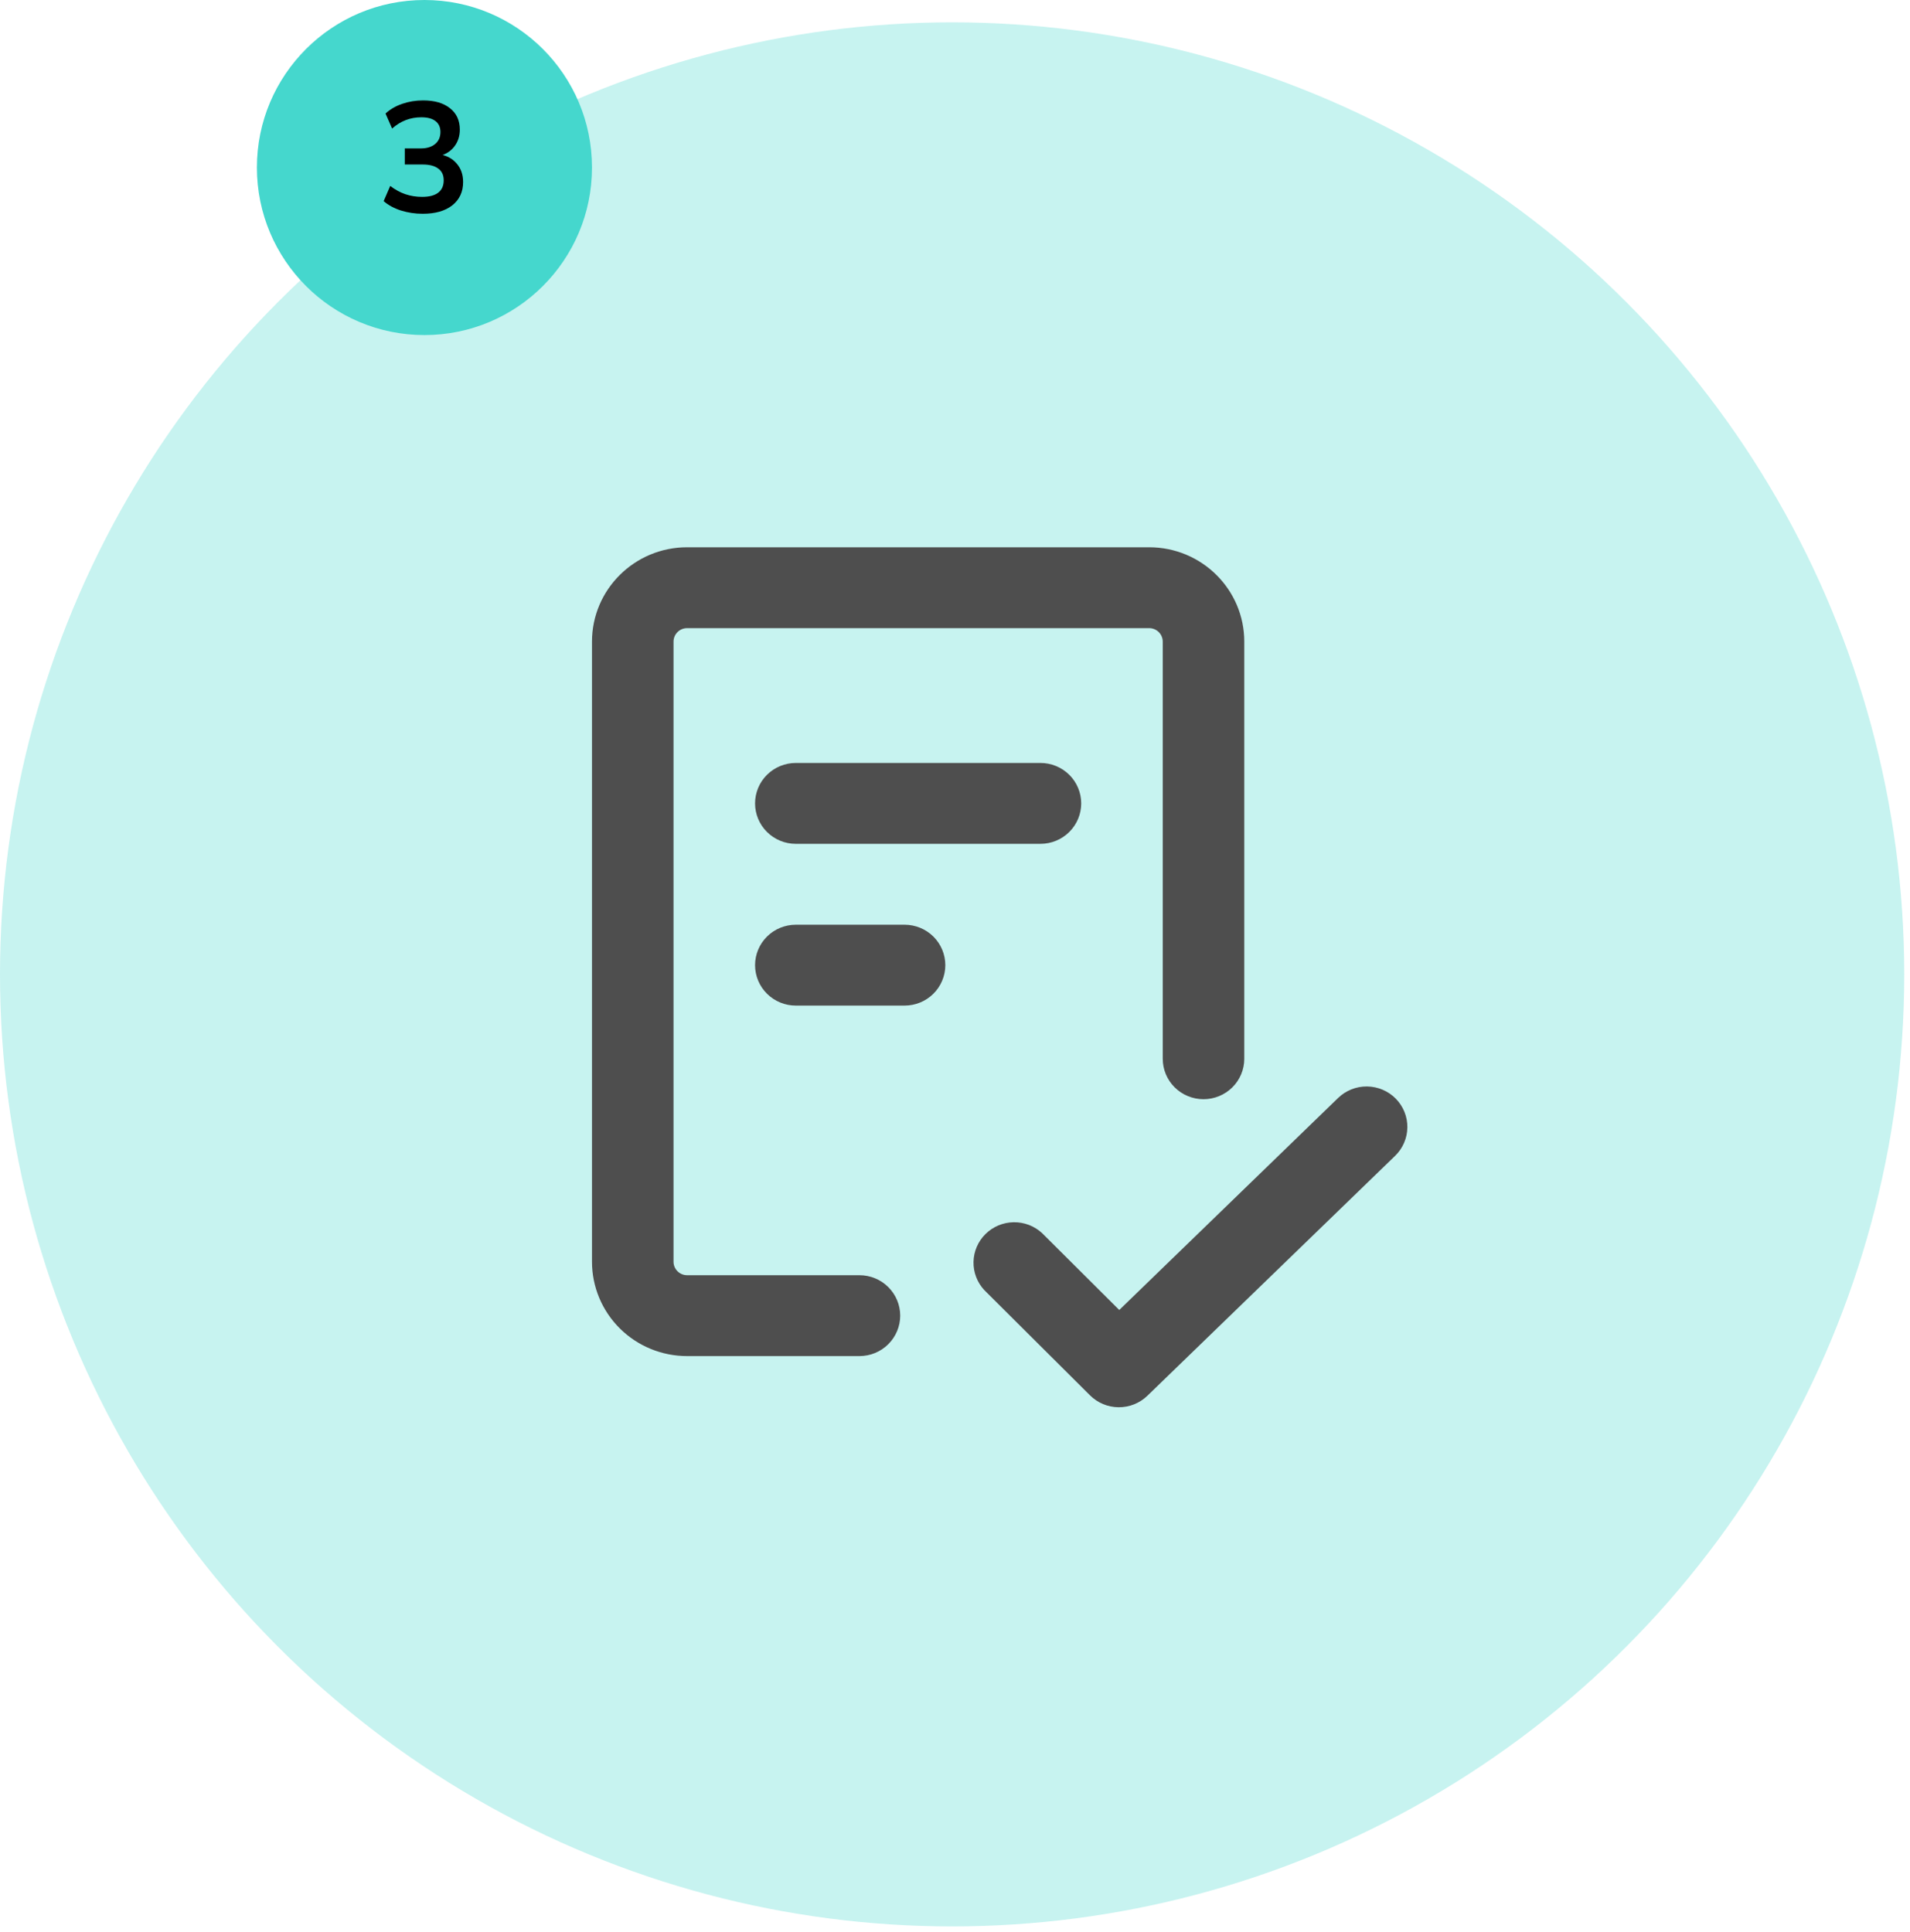 <svg width="171" height="173" viewBox="0 0 171 173" fill="none" xmlns="http://www.w3.org/2000/svg">
<circle cx="85.242" cy="87.242" r="85.242" fill="#45D7CD" fill-opacity="0.3"/>
<circle cx="38" cy="15" r="15" fill="#45D7CD"/>
<path d="M37.849 19.14C37.167 19.14 36.514 19.042 35.889 18.846C35.263 18.641 34.75 18.361 34.349 18.006L34.937 16.648C35.375 16.984 35.828 17.231 36.295 17.39C36.771 17.549 37.27 17.628 37.793 17.628C38.427 17.628 38.908 17.502 39.235 17.25C39.561 16.998 39.725 16.629 39.725 16.144C39.725 15.677 39.561 15.327 39.235 15.094C38.917 14.851 38.451 14.73 37.835 14.73H36.239V13.288H37.681C38.213 13.288 38.637 13.157 38.955 12.896C39.272 12.635 39.431 12.275 39.431 11.818C39.431 11.389 39.281 11.062 38.983 10.838C38.693 10.614 38.273 10.502 37.723 10.502C36.733 10.502 35.861 10.838 35.105 11.51L34.517 10.166C34.918 9.793 35.413 9.503 36.001 9.298C36.598 9.093 37.223 8.99 37.877 8.99C38.903 8.99 39.706 9.223 40.285 9.69C40.873 10.147 41.167 10.787 41.167 11.608C41.167 12.196 40.999 12.705 40.663 13.134C40.336 13.554 39.883 13.834 39.305 13.974V13.806C39.986 13.918 40.513 14.198 40.887 14.646C41.269 15.085 41.461 15.635 41.461 16.298C41.461 17.175 41.139 17.871 40.495 18.384C39.851 18.888 38.969 19.14 37.849 19.14Z" fill="black"/>
<path d="M60.3 57.449V112.97C60.3 113.636 60.845 114.177 61.517 114.177H76.944C77.912 114.177 78.84 114.558 79.524 115.238C80.209 115.917 80.594 116.838 80.594 117.798C80.594 118.758 80.209 119.679 79.524 120.358C78.84 121.037 77.912 121.419 76.944 121.419H61.517C59.258 121.419 57.092 120.529 55.494 118.944C53.897 117.36 53 115.211 53 112.97V57.449C53 52.785 56.815 49 61.517 49H102.882C107.583 49 111.399 52.785 111.399 57.449V94.798C111.399 95.758 111.014 96.679 110.33 97.358C109.645 98.037 108.717 98.419 107.749 98.419C106.781 98.419 105.853 98.037 105.168 97.358C104.484 96.679 104.099 95.758 104.099 94.798V57.449C104.099 57.129 103.971 56.822 103.743 56.595C103.514 56.369 103.205 56.242 102.882 56.242H61.517C61.194 56.242 60.884 56.369 60.656 56.595C60.428 56.822 60.3 57.129 60.3 57.449ZM124.899 103.493L102.722 124.972C102.033 125.638 101.108 126.007 100.147 126C99.185 125.993 98.266 125.609 97.588 124.934L88.132 115.519C87.488 114.832 87.139 113.923 87.157 112.985C87.176 112.047 87.561 111.152 88.231 110.49C88.901 109.828 89.804 109.45 90.749 109.435C91.695 109.42 92.609 109.77 93.3 110.411L100.206 117.291L119.799 98.308C120.492 97.637 121.425 97.266 122.393 97.278C123.362 97.29 124.286 97.683 124.962 98.37C125.638 99.058 126.012 99.984 126 100.945C125.988 101.905 125.592 102.822 124.899 103.493ZM71.25 68.312H93.149C94.117 68.312 95.046 68.693 95.73 69.372C96.415 70.051 96.799 70.972 96.799 71.933C96.799 72.893 96.415 73.814 95.73 74.493C95.046 75.172 94.117 75.554 93.149 75.554H71.25C70.282 75.554 69.353 75.172 68.669 74.493C67.984 73.814 67.6 72.893 67.6 71.933C67.6 70.972 67.984 70.051 68.669 69.372C69.353 68.693 70.282 68.312 71.25 68.312ZM67.6 86.416C67.6 85.456 67.984 84.535 68.669 83.856C69.353 83.177 70.282 82.796 71.25 82.796H80.983C81.951 82.796 82.879 83.177 83.564 83.856C84.248 84.535 84.633 85.456 84.633 86.416C84.633 87.377 84.248 88.298 83.564 88.977C82.879 89.656 81.951 90.037 80.983 90.037H71.25C70.282 90.037 69.353 89.656 68.669 88.977C67.984 88.298 67.6 87.377 67.6 86.416Z" fill="#4E4E4E"/>
</svg>
